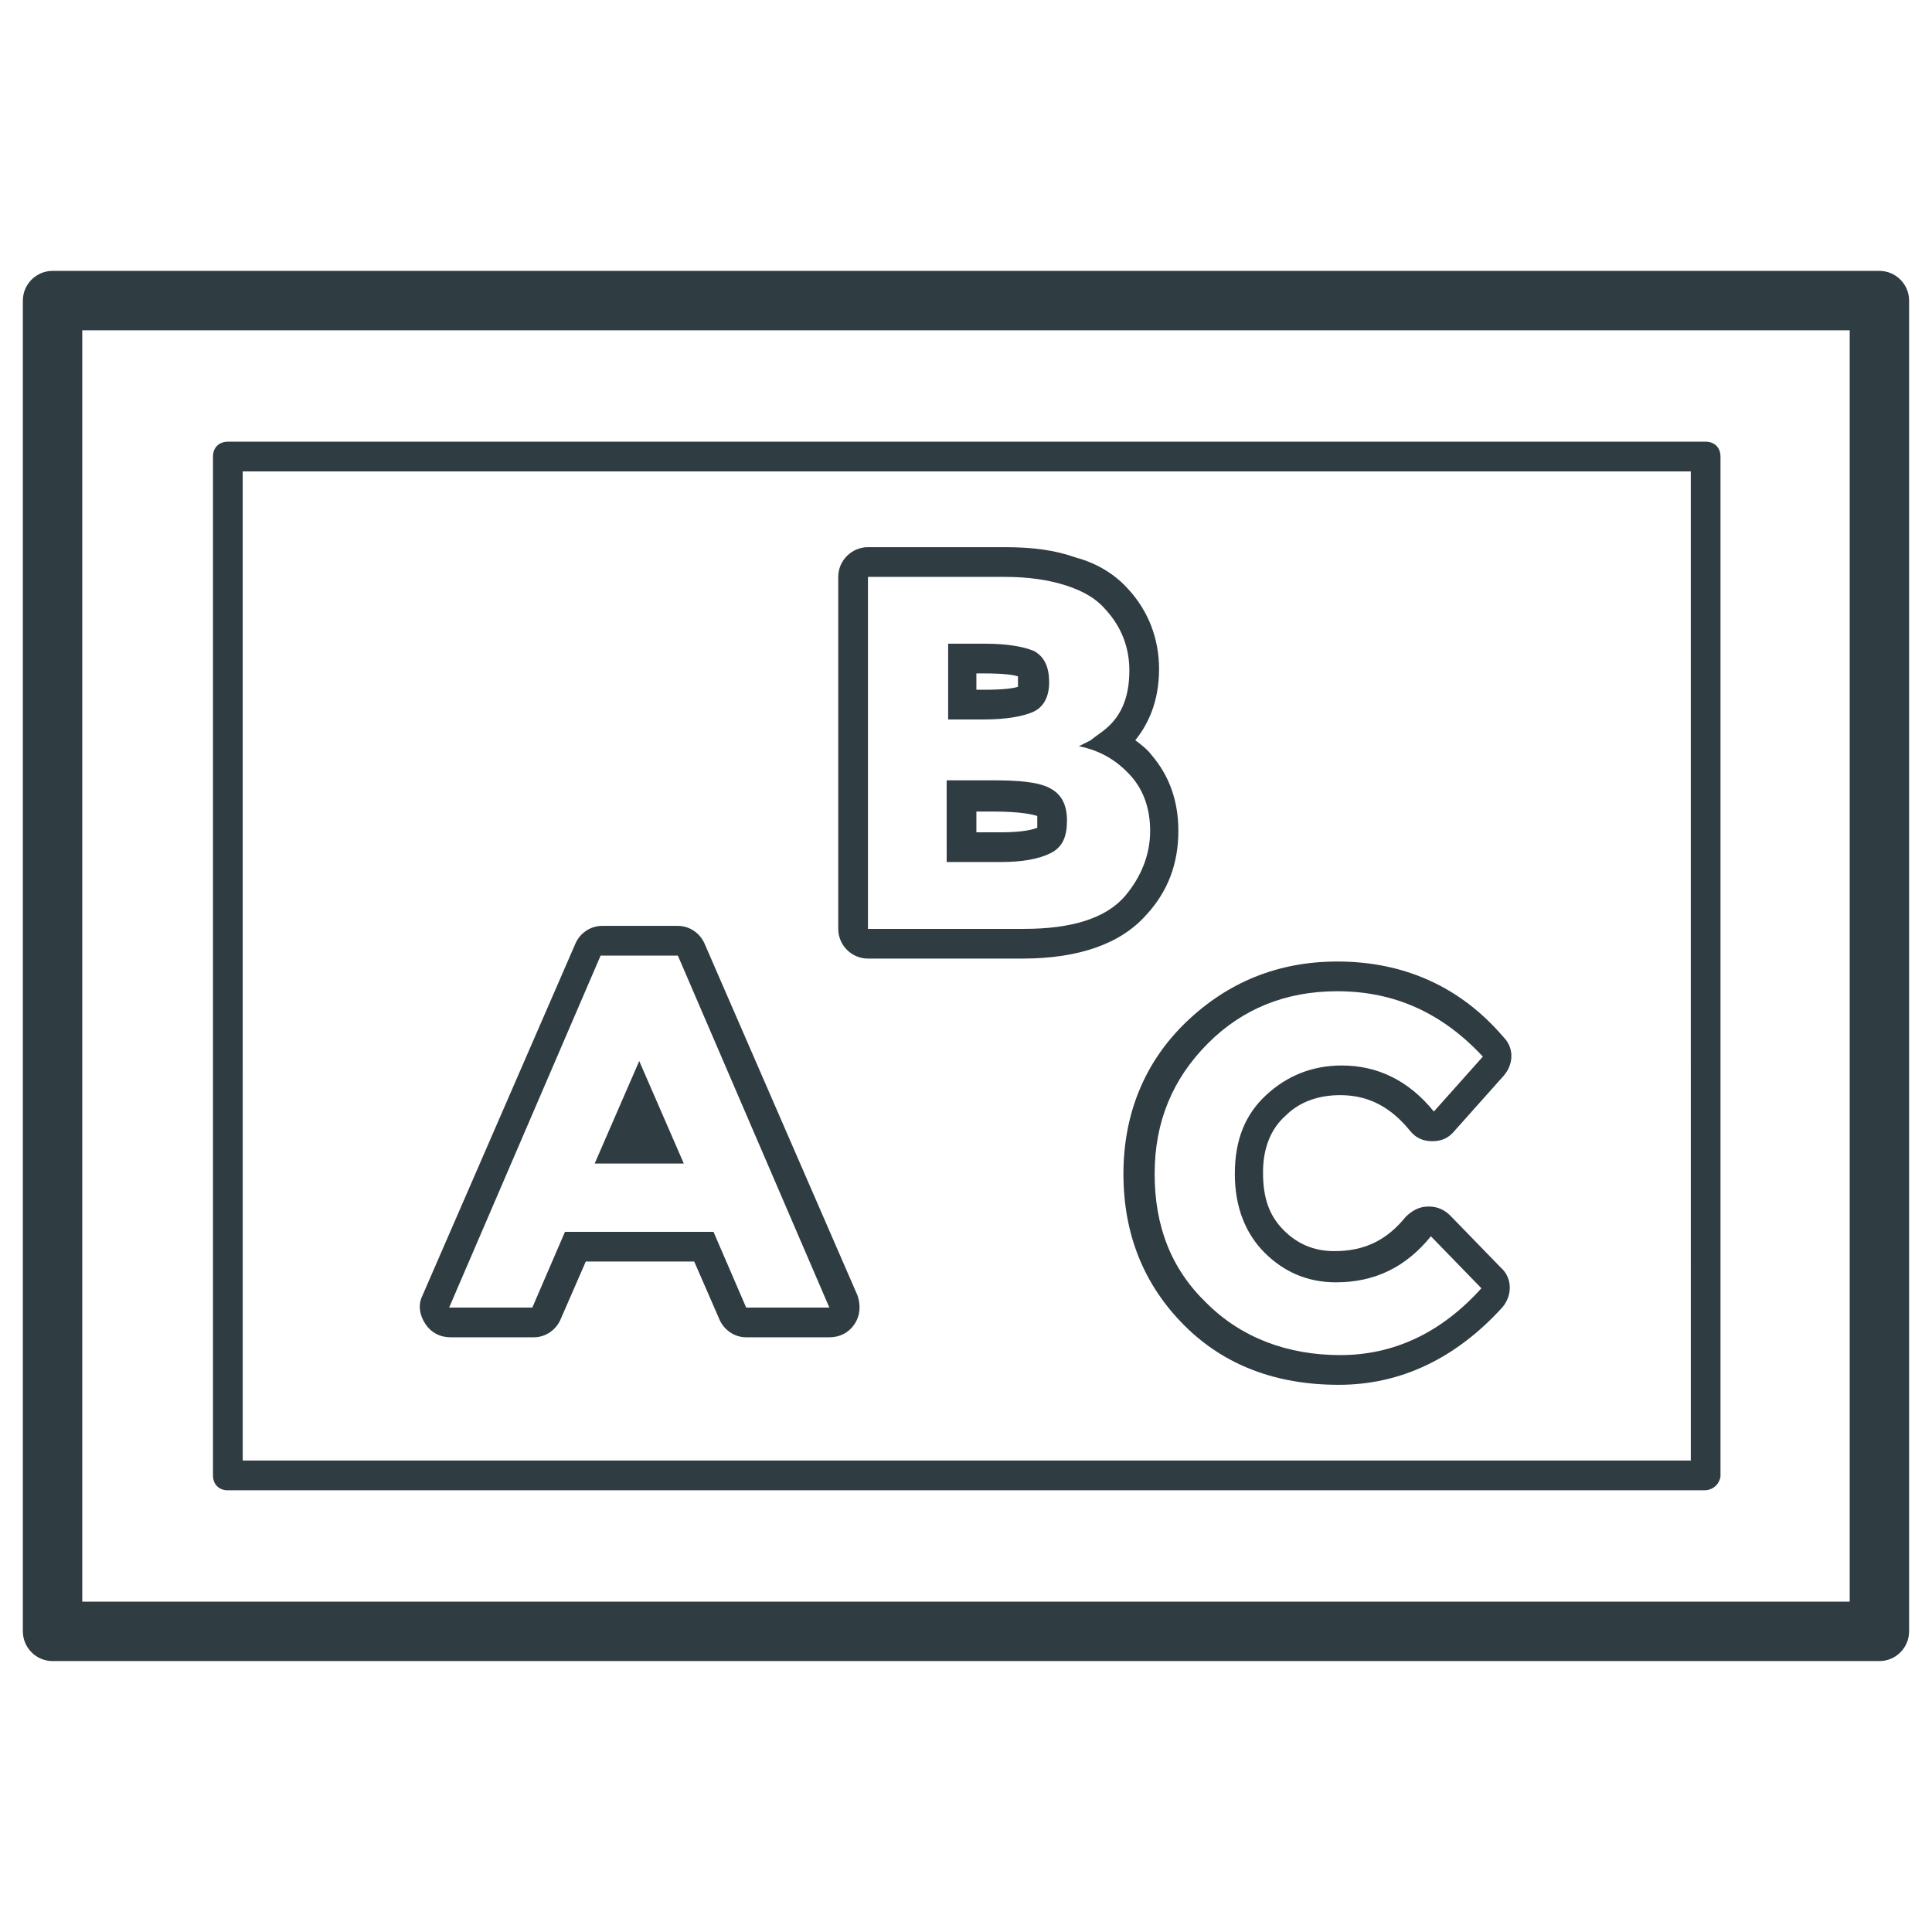 <?xml version="1.0" encoding="UTF-8"?>
<!-- Uploaded to: ICON Repo, www.iconrepo.com, Generator: ICON Repo Mixer Tools -->
<svg width="800px" height="800px" version="1.1" viewBox="144 144 512 512" xmlns="http://www.w3.org/2000/svg">
 <g fill="#2f3c42">
  <path d="m642.06 584.2h-484.13c-4.328 0-7.871-3.543-7.871-7.871v-352.67c0-4.328 3.543-7.871 7.871-7.871h484.13c4.328 0 7.871 3.543 7.871 7.871v352.67c0 4.328-3.539 7.871-7.871 7.871zm-476.26-15.742h468.39v-336.92h-468.39z"/>
  <path d="m595.62 538.94h-391.24c-2.363 0-3.938-1.574-3.938-3.938v-270.01c0-2.363 1.574-3.938 3.938-3.938h391.63c2.363 0 3.938 1.574 3.938 3.938v270.4c-0.395 1.973-1.969 3.547-4.332 3.547zm-387.3-7.875h383.76l-0.004-262.14h-383.76z"/>
  <path d="m323.64 397.24 40.148 93.285h-22.043l-8.66-20.074h-39.359l-8.66 20.074h-22.043l40.148-93.285h20.469m-22.043 55.105h23.617l-11.809-27.16-11.809 27.16m22.043-62.977h-20.074c-3.148 0-5.902 1.969-7.086 4.723l-40.539 93.285c-1.18 2.363-0.789 5.117 0.789 7.477 1.574 2.363 3.938 3.543 6.691 3.543h22.043c3.148 0 5.902-1.969 7.086-4.723l6.691-15.352h28.734l6.691 15.352c1.18 2.754 3.938 4.723 7.086 4.723h22.043c2.754 0 5.117-1.18 6.691-3.543s1.574-5.117 0.789-7.477l-40.551-93.285c-1.184-2.754-3.938-4.723-7.086-4.723z"/>
  <path d="m410.23 296.88c6.297 0 11.809 0.789 16.531 2.363 4.723 1.574 7.871 3.543 10.234 6.297 4.328 4.723 6.297 10.234 6.297 16.137 0 7.477-2.363 12.594-7.086 16.137-1.574 1.18-2.754 1.969-3.148 2.363-0.789 0.395-1.574 0.789-3.148 1.574 5.902 1.18 10.234 3.938 13.777 7.871 3.543 3.938 5.117 9.055 5.117 14.562 0 6.297-2.363 12.203-6.691 17.32-5.117 5.902-14.168 8.66-26.766 8.66h-41.328v-93.285h36.211m-15.348 37.785h9.84c5.902 0 10.234-0.789 12.988-1.969 2.754-1.18 4.328-3.938 4.328-7.871 0-3.938-1.18-6.691-3.938-8.266-2.754-1.18-7.086-1.969-12.988-1.969h-9.84v20.074m-0.391 37.785h14.168c5.902 0 10.234-0.789 13.383-2.363 3.148-1.574 4.328-4.328 4.328-8.66 0-4.328-1.574-7.086-4.723-8.66-3.148-1.574-8.266-1.969-14.957-1.969h-12.203l0.004 21.652m15.348-83.441h-36.211c-4.328 0-7.871 3.543-7.871 7.871v93.285c0 4.328 3.543 7.871 7.871 7.871h40.934c14.957 0 25.977-3.938 32.668-11.414 5.902-6.297 8.66-13.777 8.66-22.434 0-7.871-2.363-14.562-7.086-20.074-1.18-1.574-2.754-2.754-4.328-3.938 3.148-3.938 6.297-9.84 6.297-18.895 0-7.871-2.754-15.352-8.266-21.254-3.148-3.543-7.871-6.691-13.777-8.266-5.508-1.969-11.41-2.754-18.891-2.754zm-7.477 33.457h1.969c5.512 0 7.871 0.395 9.055 0.789v1.574 1.18c-1.18 0.395-3.938 0.789-9.055 0.789h-1.969zm0 36.602h4.328c7.477 0 10.629 0.789 11.809 1.18v1.574 1.574c-1.18 0.395-3.543 1.18-9.84 1.18h-6.297z"/>
  <path d="m498.4 406.69c15.352 0 27.945 5.902 38.574 17.32l-12.988 14.562c-6.691-8.266-14.957-12.203-24.402-12.203-7.871 0-14.562 2.754-20.074 7.871-5.512 5.117-8.266 11.809-8.266 20.859 0 8.66 2.754 15.742 7.871 20.859 5.117 5.117 11.414 7.871 18.895 7.871 10.234 0 18.5-3.938 25.191-12.203l13.383 13.777c-10.629 11.809-23.223 17.711-37.391 17.711-14.168 0-26.371-4.723-35.426-13.777-9.445-9.055-13.777-20.469-13.777-34.242 0-13.777 4.723-25.191 14.168-34.637 9.051-9.047 20.465-13.77 34.242-13.77m0-7.875c-15.742 0-29.125 5.512-40.148 16.137-11.02 10.629-16.531 24.406-16.531 40.148 0 16.137 5.512 29.52 16.137 40.148 10.629 10.629 24.402 15.742 40.934 15.742s31.094-7.086 43.297-20.469c2.754-3.148 2.754-7.871-0.395-10.629l-13.383-13.777c-1.574-1.574-3.543-2.363-5.512-2.363h-0.395c-2.363 0-4.328 1.18-5.902 2.754-5.117 6.297-11.02 9.055-18.895 9.055-5.512 0-9.84-1.969-13.383-5.512-3.938-3.938-5.512-8.66-5.512-15.352 0-6.297 1.969-11.414 5.902-14.957 3.938-3.938 9.055-5.512 14.562-5.512 7.477 0 13.383 3.148 18.5 9.445 1.574 1.969 3.543 2.754 5.902 2.754 2.363 0 4.328-0.789 5.902-2.754l12.988-14.562c2.754-3.148 2.754-7.477 0-10.234-11.402-13.371-26.359-20.062-44.07-20.062z"/>
 </g>
</svg>